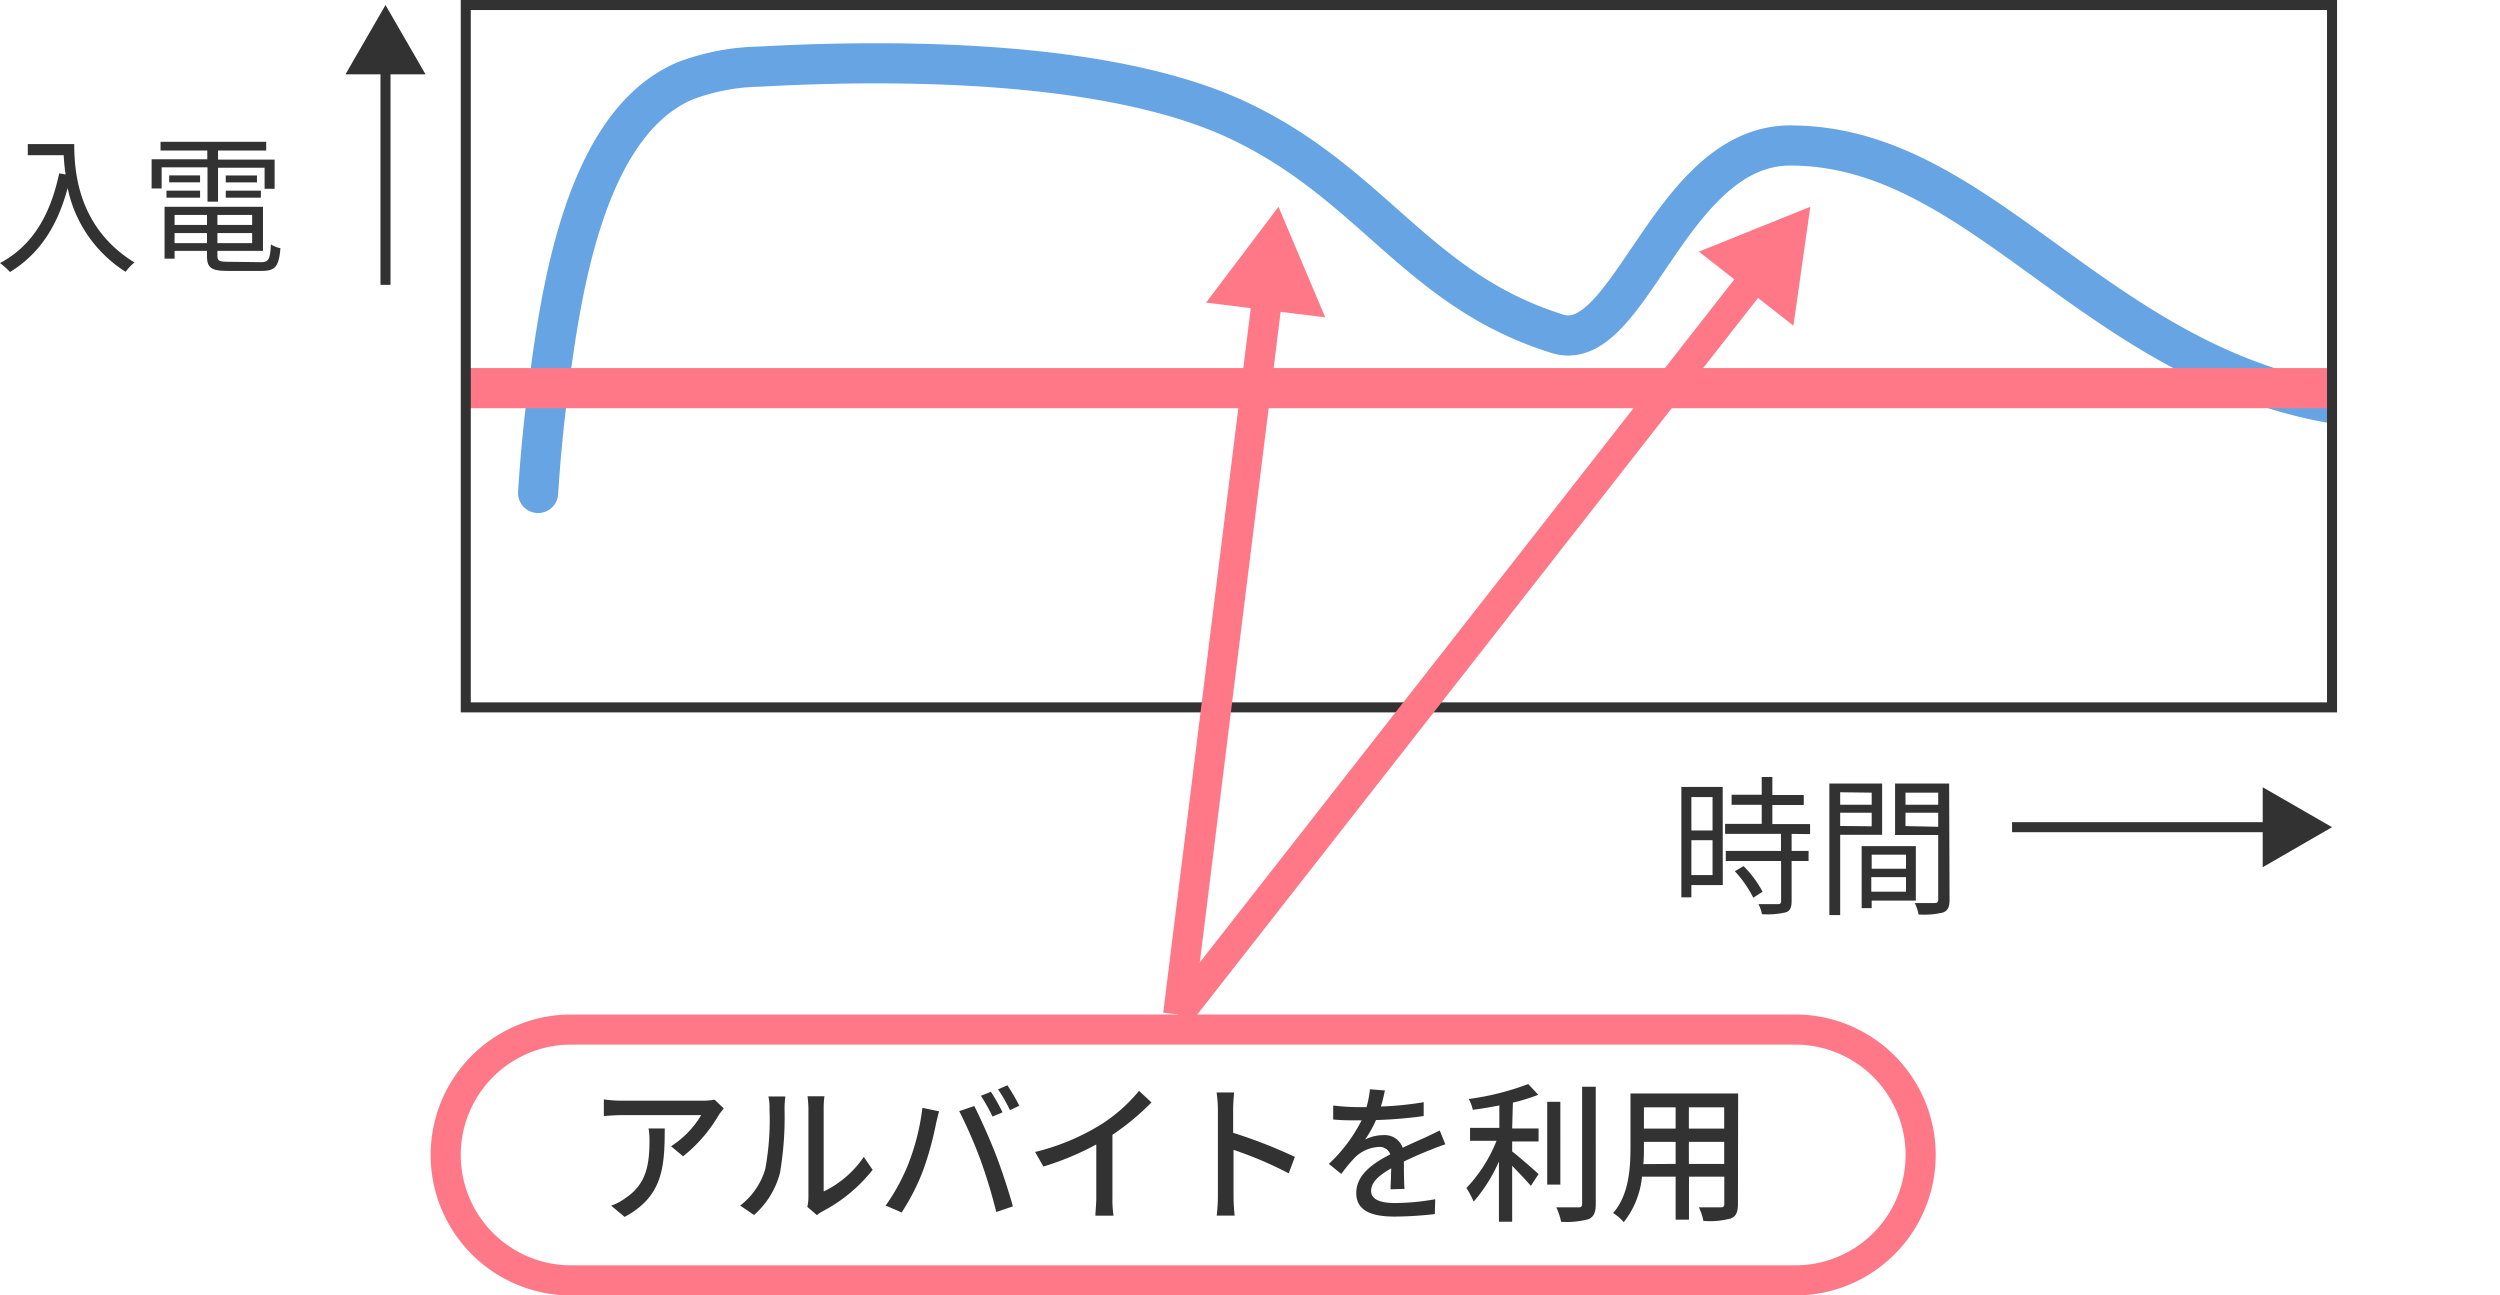<svg xmlns="http://www.w3.org/2000/svg" xmlns:xlink="http://www.w3.org/1999/xlink" viewBox="0 0 249.16 129.11"><defs><clipPath id="a"><rect x="46.42" y="0.5" width="186" height="70" fill="none"/></clipPath></defs><title>アセット 6</title><g clip-path="url(#a)"><path d="M240.79,40.91c-29.94,0-41.37-26.41-62.37-26.41-12,0-16,21-23.19,18.77C141.5,29,137,18.69,124.08,12.32,111.4,6,89.82,5.86,75.68,6.64A22.07,22.07,0,0,0,68.3,8.05C58.21,12.32,55.89,29.29,54.63,38.83c-.46,3.43-.78,6.87-1,10.3" fill="none" stroke="#66a4e3" stroke-linecap="round" stroke-linejoin="round" stroke-width="4"/><line x1="42.08" y1="38.68" x2="249.16" y2="38.68" fill="none" stroke="#ff7887" stroke-miterlimit="10" stroke-width="4"/></g><rect x="46.42" y="0.5" width="186" height="70" fill="none" stroke="#323232" stroke-miterlimit="10"/><path d="M7.4,14.36c0,2.65.33,8.31,6,11.8a5.2,5.2,0,0,0-.88.93,13,13,0,0,1-5.78-8.35C5.71,22.62,3.87,25.35,1,27.11a7.7,7.7,0,0,0-1-.89c3.22-1.72,5-4.74,5.9-8.94l.64.11a18.27,18.27,0,0,1-.19-1.92H2.77V14.36Z" fill="#323232"/><path d="M20.68,16.68H16.11v2.1h-1V15.87h5.55V15H16v-.87H26.53V15h-4.8v.91h5.64v2.91h-1v-2.1H21.73V20.1H20.68ZM26,26.13c.77,0,.92-.27,1-1.77a2.83,2.83,0,0,0,.95.38c-.16,1.81-.5,2.26-1.87,2.26H22.72c-1.63,0-2.09-.28-2.09-1.48V25H17.4v.78h-1V20.61h9.81V25H21.67v.48c0,.51.17.61,1.09.61ZM16.59,19h3.35v.7H16.59Zm3.35-.83H16.86v-.69h3.08ZM17.4,21.42v1h3.23v-1Zm3.23,2.81v-1H17.4v1Zm4.5-2.81H21.67v1h3.46Zm0,2.81v-1H21.67v1Zm.48-6.74v.69H22.5v-.69ZM22.5,19H26v.7H22.5Z" fill="#323232"/><path d="M171.7,88.21h-3.13v1.22h-1v-11h4.12Zm-3.13-8.77v3.33h2.11V79.44Zm2.11,7.77V83.74h-2.11v3.47Zm7.88-4.1v1.7h1.69v1h-1.69v4c0,.63-.16,1-.6,1.12a7.92,7.92,0,0,1-2.36.18,3.31,3.31,0,0,0-.35-1c.91,0,1.71,0,1.94,0s.32-.07.32-.3v-4H172v-1h5.5v-1.7h-5.57v-1h3.65v-1.9h-3v-1h3V77.44h1.06v1.79h3.13v1h-3.13v1.9h3.76v1Zm-4.79,3.21a10.6,10.6,0,0,1,1.89,2.55l-.92.6a11.65,11.65,0,0,0-1.84-2.64Z" fill="#323232"/><path d="M183.4,83.2v8h-1.08V78.09h5.26V83.2Zm0-4.24V80.2h3.14V79Zm3.14,3.39V81H183.4v1.32Zm0,7.41v.75h-1V84.33h5.4v5.43Zm0-4.58v1.4h3.42v-1.4Zm3.42,3.69V87.42H186.5v1.45Zm4.34.8c0,.7-.16,1.08-.64,1.27a8,8,0,0,1-2.45.2,4,4,0,0,0-.38-1.14c.89,0,1.78,0,2,0s.34-.09.34-.36V83.22h-4.3V78.09h5.39ZM189.91,79V80.2h3.26V79Zm3.26,3.4V81h-3.26v1.33Z" fill="#323232"/><line x1="38.42" y1="28.39" x2="38.42" y2="6.24" fill="none" stroke="#323232" stroke-miterlimit="10"/><polygon points="42.41 7.41 38.42 0.5 34.43 7.41 42.41 7.41" fill="#323232"/><line x1="200.53" y1="82.44" x2="226.68" y2="82.44" fill="none" stroke="#323232" stroke-miterlimit="10"/><polygon points="225.51 86.43 232.42 82.44 225.51 78.46 225.51 86.43" fill="#323232"/><path d="M178.92,104.11a11,11,0,0,1,0,22h-122a11,11,0,0,1,0-22h122m0-3h-122a14,14,0,1,0,0,28h122a14,14,0,0,0,0-28Z" fill="#ff7887"/><path d="M72.13,110.47c-.13.17-.36.45-.48.63a14.71,14.71,0,0,1-3.57,4.14l-1.2-1a9.34,9.34,0,0,0,3-3.1h-8c-.56,0-1.07.05-1.7.09v-1.66a13.6,13.6,0,0,0,1.7.13H70a7.24,7.24,0,0,0,1.22-.1Zm-5.88,2c0,3.91-.22,6.79-4,8.81l-1.34-1.12a5.15,5.15,0,0,0,1.4-.74c2.08-1.37,2.42-3.27,2.42-5.75a7.08,7.08,0,0,0-.09-1.2Z" fill="#323232"/><path d="M73.77,120.15a7.08,7.08,0,0,0,2.5-3.65,26.87,26.87,0,0,0,.42-6,4.79,4.79,0,0,0-.11-1.22h1.69a9.73,9.73,0,0,0-.08,1.2,33.23,33.23,0,0,1-.45,6.4,8.38,8.38,0,0,1-2.59,4.21Zm6.69.13a4.26,4.26,0,0,0,.11-.94v-8.88a10.87,10.87,0,0,0-.09-1.2h1.69a7.8,7.8,0,0,0-.08,1.2v8.29a10.2,10.2,0,0,0,4-3.45l.88,1.29a15.5,15.5,0,0,1-5,4.14,2.5,2.5,0,0,0-.55.38Z" fill="#323232"/><path d="M91.93,110.41l1.66.35c-.1.37-.24.94-.31,1.27A32.33,32.33,0,0,1,92,116.65a21.73,21.73,0,0,1-2.14,4.19l-1.59-.69A19.93,19.93,0,0,0,90.53,116,22.88,22.88,0,0,0,91.93,110.41Zm3.67.33,1.5-.51c.58,1.13,1.55,3.3,2.14,4.82s1.32,3.77,1.71,5.18l-1.66.56a52.07,52.07,0,0,0-1.58-5.22A46.29,46.29,0,0,0,95.6,110.74Zm4.32.12-1,.42a18.44,18.44,0,0,0-1.16-2.07l1-.4A20.72,20.72,0,0,1,99.92,110.86Zm1.67-.66-.93.44a16.14,16.14,0,0,0-1.19-2.07l.93-.41A21,21,0,0,1,101.59,110.2Z" fill="#323232"/><path d="M110.87,119.4a10.45,10.45,0,0,0,.11,1.76h-1.81c0-.32.09-1.15.09-1.76v-5.34a27.93,27.93,0,0,1-5.27,2.2l-.83-1.45a22.65,22.65,0,0,0,6.56-2.73,16.09,16.09,0,0,0,3.8-3.36l1.24,1.15a24.71,24.71,0,0,1-3.89,3.23Z" fill="#323232"/><path d="M128.44,116.94a38,38,0,0,0-5.5-2.34v4.63a18.87,18.87,0,0,0,.11,1.92h-1.79a16.77,16.77,0,0,0,.12-1.92v-8.67a12.23,12.23,0,0,0-.13-1.68H123c-.05.5-.1,1.16-.1,1.68v2.34a49.71,49.71,0,0,1,6.15,2.4Z" fill="#323232"/><path d="M138.59,118.53c0-.51.06-1.35.06-2.09-1.22.71-2,1.38-2,2.25s.94,1.21,2.39,1.21a23.6,23.6,0,0,0,4-.38L143,121a37,37,0,0,1-4,.25c-2.16,0-3.83-.5-3.83-2.35s1.73-3,3.39-3.85a1.11,1.11,0,0,0-1.16-.74A3.62,3.62,0,0,0,135,115.4a15.23,15.23,0,0,0-1.32,1.6l-1.24-1a15.54,15.54,0,0,0,3.26-4.34h-.42c-.6,0-1.6,0-2.41-.09v-1.39a21.76,21.76,0,0,0,2.48.16h.84a9.23,9.23,0,0,0,.34-1.78l1.5.12c-.09.39-.21,1-.41,1.6a32.49,32.49,0,0,0,4.27-.43v1.38a44.26,44.26,0,0,1-4.75.4,11.21,11.21,0,0,1-1.09,1.94,4.12,4.12,0,0,1,1.83-.44,1.9,1.9,0,0,1,1.92,1.26c.89-.43,1.63-.75,2.32-1.06l1.37-.66.56,1.38c-.39.12-1,.35-1.45.54-.74.28-1.68.69-2.68,1.17,0,.84,0,2,.06,2.73Z" fill="#323232"/><path d="M150.71,112.47h2.63v1.29h-2.63v1c.71.54,2.24,1.89,2.63,2.25l-.77,1.18c-.4-.48-1.18-1.3-1.86-2v5.57h-1.32v-6a15.87,15.87,0,0,1-2.52,4,9.27,9.27,0,0,0-.72-1.36,14.76,14.76,0,0,0,3-4.7h-2.64v-1.29h2.92v-2.24c-.89.18-1.8.33-2.64.44a4.15,4.15,0,0,0-.41-1.08,26.65,26.65,0,0,0,5.93-1.49l1,1.07a18.55,18.55,0,0,1-2.53.78Zm4.8,5.59H154.2v-8.25h1.31Zm3.53-9.75V120c0,.87-.21,1.27-.72,1.51a8.54,8.54,0,0,1-2.73.26,6.77,6.77,0,0,0-.48-1.44c1,0,1.9,0,2.19,0s.38-.08.38-.35V108.31Z" fill="#323232"/><path d="M173.21,120c0,.81-.19,1.23-.72,1.44a8,8,0,0,1-2.72.24,5.64,5.64,0,0,0-.45-1.35c.93,0,1.89,0,2.17,0s.36-.09.36-.37v-2.69h-3.52v4.29H167v-4.29h-3.35a8.71,8.71,0,0,1-1.82,4.54,4.41,4.41,0,0,0-1.06-.91c1.58-1.82,1.73-4.47,1.73-6.58v-5.34h10.73ZM167,116V113.8h-3.16v.6c0,.51,0,1.07-.06,1.62Zm-3.16-5.64v2.12H167v-2.12Zm8,0h-3.52v2.12h3.52Zm0,5.64V113.8h-3.52V116Z" fill="#323232"/><line x1="117.42" y1="101.11" x2="126.36" y2="29.16" fill="none" stroke="#ff7887" stroke-miterlimit="10" stroke-width="3"/><polygon points="132.08 31.63 127.42 20.61 120.2 30.16 132.08 31.63" fill="#ff7887"/><line x1="117.42" y1="101.11" x2="175.11" y2="27.39" fill="none" stroke="#ff7887" stroke-miterlimit="10" stroke-width="3"/><polygon points="178.74 32.46 180.42 20.61 169.32 25.08 178.74 32.46" fill="#ff7887"/></svg>